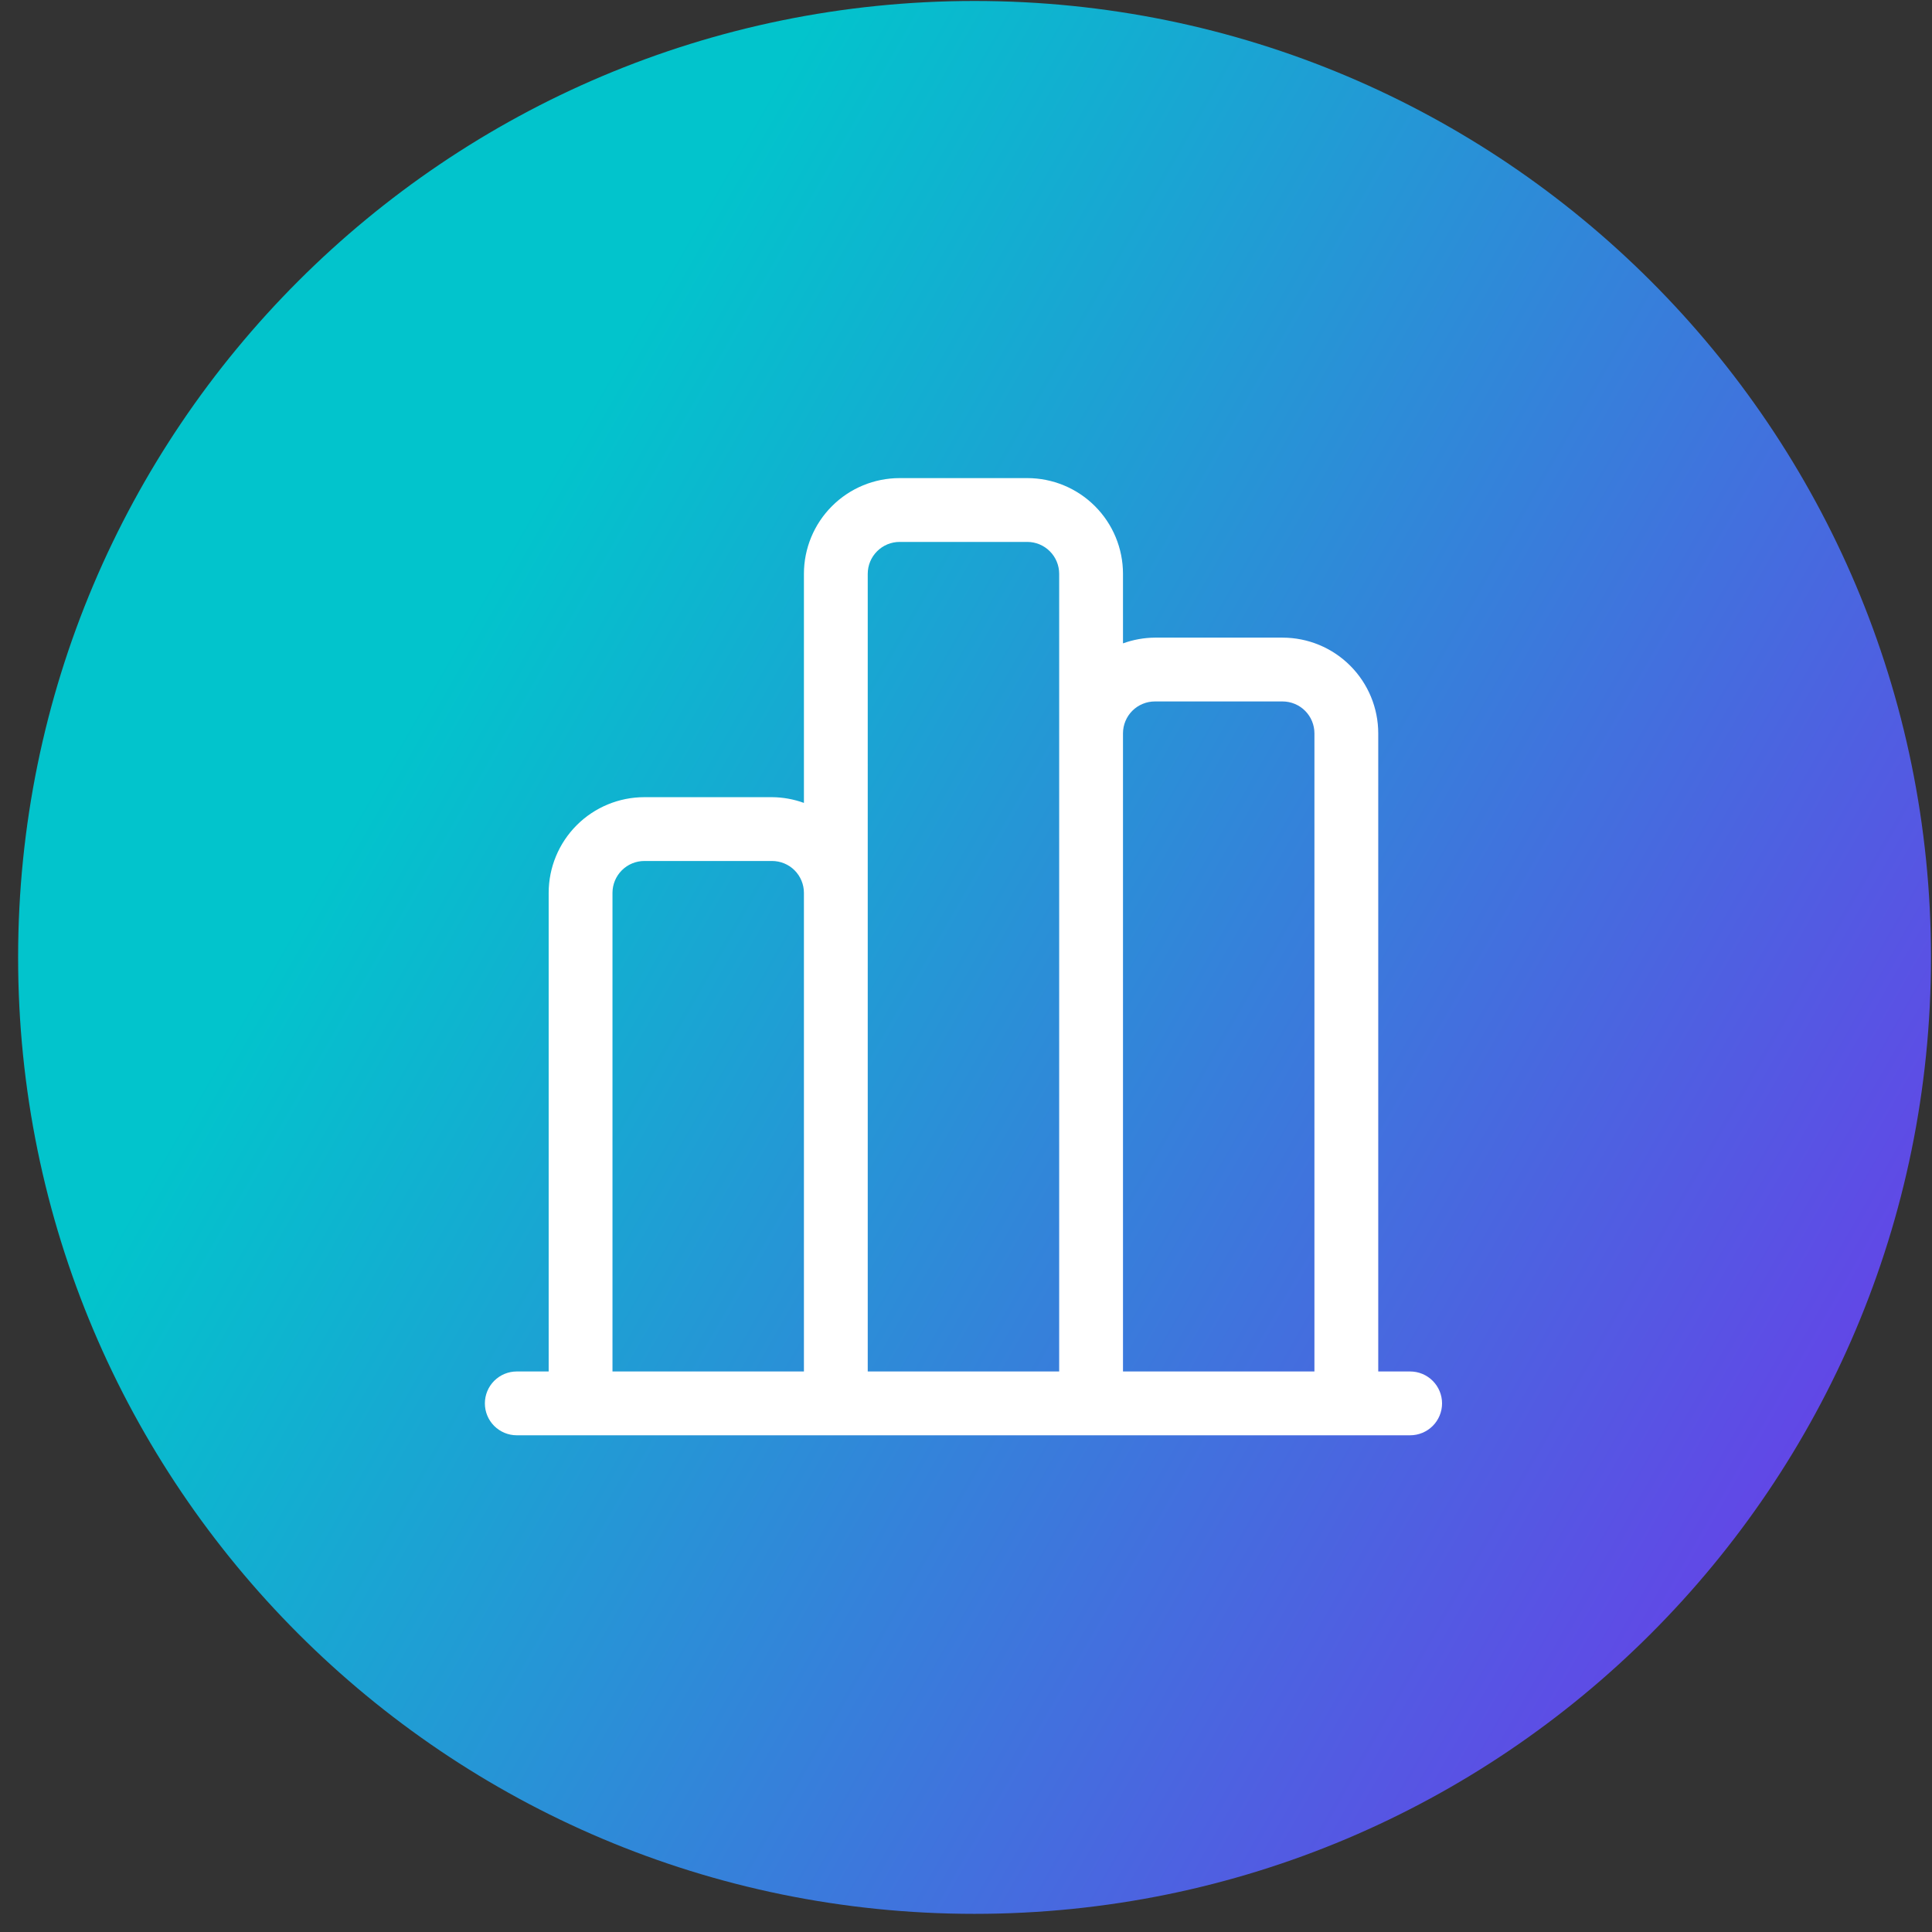 <svg xmlns="http://www.w3.org/2000/svg" width="101" height="101" viewBox="0 0 101 101" fill="none"><rect x="0" y="0" width="101" height="101" fill="#333333" stroke="none"/><path d="M0.947 50.051C0.947 77.665 23.332 100.051 50.947 100.051C78.561 100.051 100.947 77.665 100.947 50.051C100.947 22.436 78.561 0.051 50.947 0.051C23.332 0.051 0.947 22.436 0.947 50.051Z" fill="url(#paint0_linear_1337_1970)"></path><path d="M73.719 71.697H72.051V38.338C72.051 37.011 71.523 35.738 70.585 34.8C69.647 33.861 68.374 33.334 67.047 33.334H60.375C59.806 33.338 59.242 33.44 58.707 33.634V29.998C58.707 28.671 58.18 27.398 57.241 26.46C56.303 25.521 55.03 24.994 53.703 24.994H47.031C45.704 24.994 44.431 25.521 43.493 26.46C42.554 27.398 42.027 28.671 42.027 29.998V41.974C41.492 41.78 40.928 41.678 40.359 41.674H33.687C32.36 41.674 31.087 42.201 30.149 43.139C29.211 44.078 28.683 45.35 28.683 46.678V71.697H27.015C26.573 71.697 26.149 71.873 25.836 72.186C25.523 72.499 25.348 72.923 25.348 73.365C25.348 73.808 25.523 74.232 25.836 74.545C26.149 74.857 26.573 75.033 27.015 75.033H73.719C74.161 75.033 74.585 74.857 74.898 74.545C75.211 74.232 75.387 73.808 75.387 73.365C75.387 72.923 75.211 72.499 74.898 72.186C74.585 71.873 74.161 71.697 73.719 71.697ZM32.019 46.678C32.019 46.235 32.195 45.811 32.508 45.498C32.821 45.185 33.245 45.01 33.687 45.01H40.359C40.802 45.01 41.226 45.185 41.539 45.498C41.851 45.811 42.027 46.235 42.027 46.678V71.697H32.019V46.678ZM45.363 29.998C45.363 29.555 45.539 29.131 45.852 28.819C46.164 28.506 46.589 28.33 47.031 28.33H53.703C54.145 28.33 54.57 28.506 54.882 28.819C55.195 29.131 55.371 29.555 55.371 29.998V71.697H45.363V29.998ZM58.707 71.697V38.338C58.707 37.895 58.883 37.471 59.195 37.158C59.508 36.846 59.932 36.67 60.375 36.67H67.047C67.489 36.67 67.913 36.846 68.226 37.158C68.539 37.471 68.715 37.895 68.715 38.338V71.697H58.707Z" fill="white"></path><defs><linearGradient id="paint0_linear_1337_1970" x1="100.947" y1="100.051" x2="14.049" y2="50.409" gradientUnits="userSpaceOnUse"><stop stop-color="#762CEC"></stop><stop offset="1" stop-color="#02C4CC"></stop></linearGradient></defs></svg>